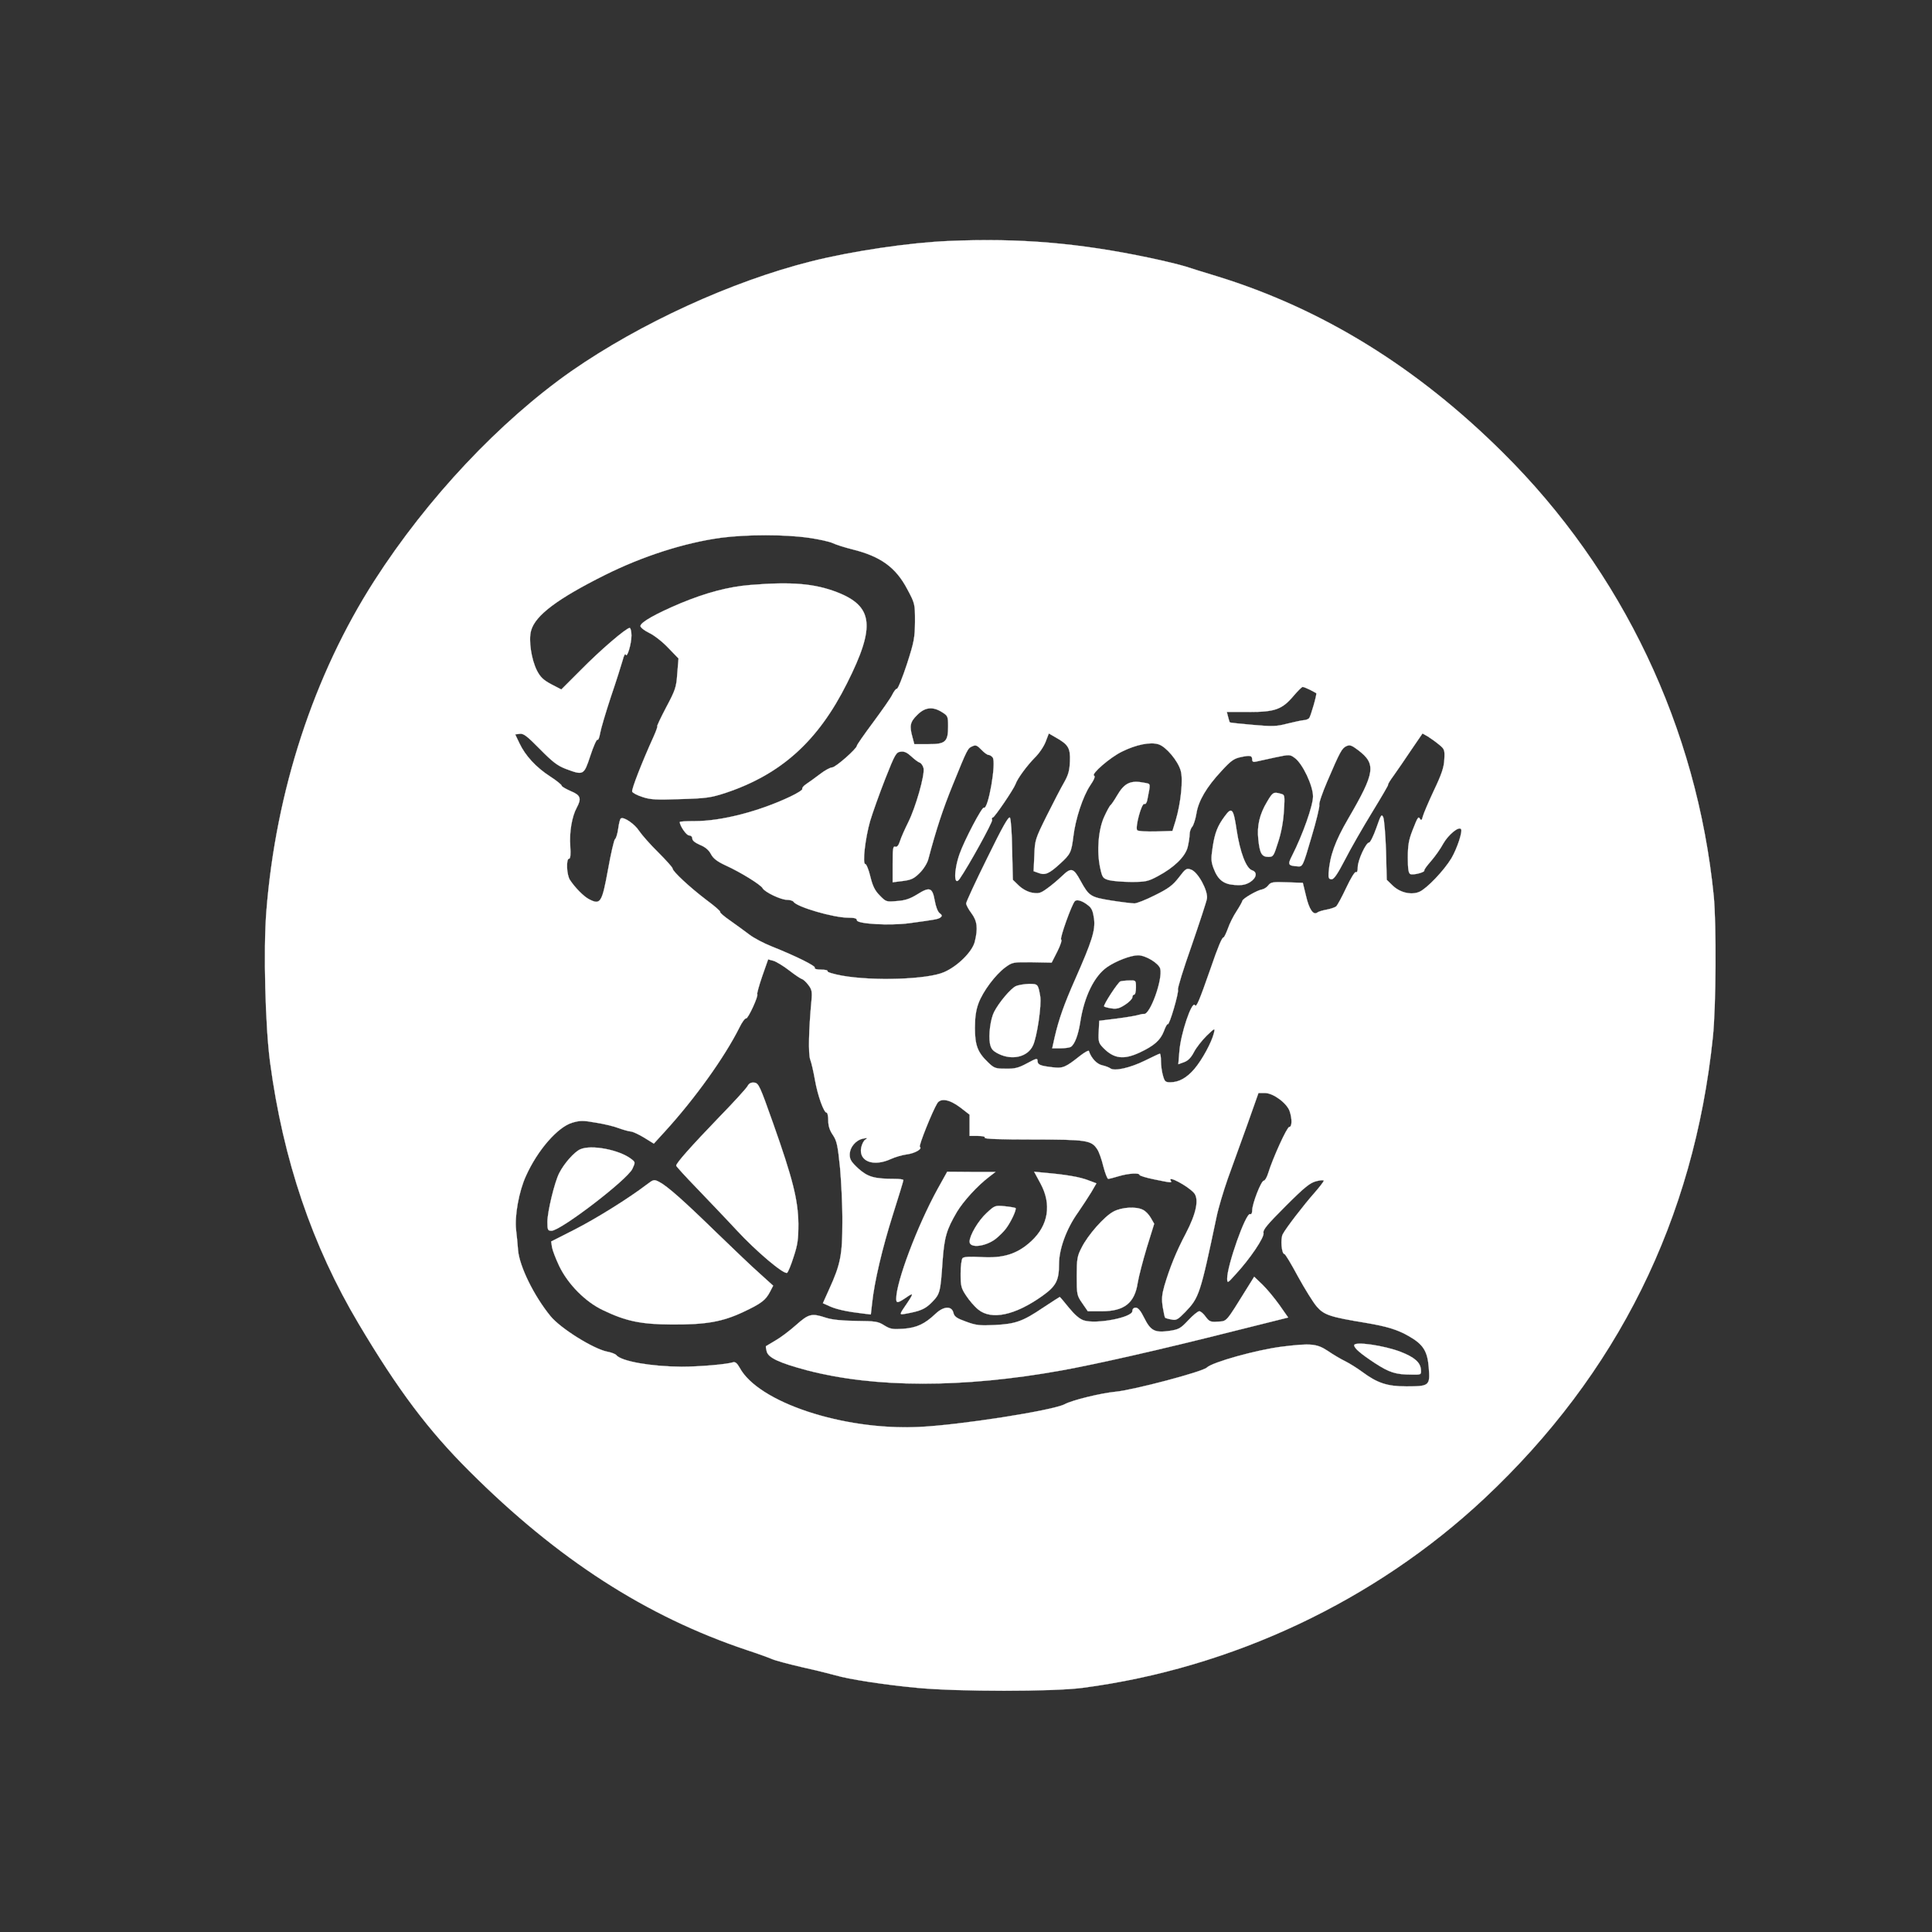 <ns0:svg xmlns:ns0="http://www.w3.org/2000/svg" version="1.0" width="1080pt" height="1080pt" viewBox="0 0 1080 1080" preserveAspectRatio="xMidYMid meet">

<ns0:rect x="0" y="0" width="1080" height="1080" fill="#333333" stroke="none"/>

<ns0:g transform="translate(0,1080) scale(0.1,-0.1)" fill="#FFFFFF" stroke="#FFFFFF">
<ns0:path d="M5305 9453 c-221 -9 -544 -57 -770 -114 -446 -112 -957 -347 -1340 -613 -401 -281 -806 -711 -1102 -1172 -339 -528 -551 -1177 -604 -1848 -17 -214 -6 -646 21 -846 73 -544 235 -1023 495 -1460 220 -370 389 -595 620 -825 493 -492 988 -811 1550 -999 61 -20 124 -43 140 -50 17 -8 93 -28 170 -46 77 -17 160 -38 185 -45 74 -22 274 -53 455 -70 230 -22 762 -22 928 0 836 110 1634 487 2243 1057 745 698 1173 1561 1279 2580 18 172 20 631 5 789 -94 940 -510 1816 -1179 2479 -481 478 -1010 804 -1596 985 -66 20 -147 45 -180 56 -33 10 -123 32 -200 48 -394 83 -726 111 -1120 94z m-786 -1659 c58 -8 119 -22 136 -30 16 -8 66 -24 110 -35 157 -39 242 -100 306 -221 44 -82 44 -84 44 -183 -1 -91 -5 -113 -45 -237 -25 -76 -50 -138 -56 -138 -6 0 -17 -15 -26 -33 -8 -18 -57 -87 -107 -155 -50 -67 -91 -126 -91 -131 0 -16 -119 -121 -138 -121 -11 0 -42 -17 -69 -38 -26 -20 -61 -45 -76 -55 -15 -10 -25 -22 -22 -27 3 -5 -27 -24 -67 -43 -175 -83 -385 -137 -532 -137 -47 0 -86 -2 -86 -5 0 -21 37 -75 52 -75 10 0 18 -7 18 -17 0 -12 16 -24 43 -36 28 -11 49 -28 61 -51 13 -25 35 -42 85 -65 81 -37 193 -106 204 -126 12 -22 102 -65 136 -65 16 0 33 -5 37 -11 18 -29 223 -89 306 -89 35 0 48 -4 48 -14 0 -21 184 -31 291 -17 155 21 164 23 177 33 10 8 8 13 -5 23 -11 8 -22 37 -28 72 -13 72 -28 77 -98 33 -39 -24 -67 -34 -113 -37 -59 -5 -61 -5 -96 31 -28 28 -40 54 -53 107 -9 38 -22 69 -28 69 -17 0 0 146 27 240 14 47 52 153 84 235 55 139 61 150 87 153 20 3 36 -5 59 -26 17 -16 38 -32 47 -35 9 -3 19 -18 22 -32 7 -39 -44 -217 -85 -300 -19 -38 -41 -87 -47 -107 -8 -25 -17 -35 -27 -31 -12 4 -14 -12 -14 -97 l0 -102 56 7 c47 6 63 13 94 44 22 21 43 55 49 77 46 173 82 281 136 414 84 207 84 206 110 218 19 9 27 6 51 -19 15 -16 33 -29 40 -29 6 0 17 -6 23 -14 22 -27 -25 -296 -49 -281 -10 6 -109 -182 -136 -259 -33 -94 -32 -186 1 -138 50 72 185 317 181 328 -3 8 -1 14 4 14 9 0 116 157 127 187 11 32 64 103 107 147 24 23 51 63 61 89 l18 47 38 -22 c71 -40 83 -59 80 -134 -2 -52 -9 -76 -32 -117 -17 -29 -60 -112 -97 -186 -65 -131 -67 -137 -70 -223 l-4 -88 28 -10 c36 -14 59 -4 120 52 58 53 63 63 74 151 12 101 54 226 94 286 22 32 30 52 22 55 -19 8 90 103 157 135 79 39 159 55 204 40 41 -13 107 -91 123 -146 15 -49 1 -183 -28 -280 l-18 -58 -93 -3 c-52 -1 -98 1 -104 7 -13 13 24 153 40 147 7 -3 14 7 17 25 18 93 20 86 -15 93 -79 16 -113 0 -155 -72 -15 -26 -31 -49 -35 -52 -5 -3 -21 -32 -36 -65 -33 -71 -43 -193 -23 -286 12 -55 15 -59 49 -69 20 -5 76 -10 125 -10 80 0 94 3 148 32 92 49 153 109 167 162 6 25 11 57 11 72 0 15 7 35 15 43 7 9 18 42 23 73 11 71 56 148 140 238 53 58 70 70 109 78 52 11 63 9 63 -15 0 -11 7 -14 23 -10 12 3 59 13 105 23 81 17 83 17 110 -3 44 -32 102 -155 102 -215 0 -51 -57 -213 -117 -331 -26 -51 -23 -56 31 -60 28 -2 29 -1 77 163 27 90 47 172 44 181 -3 9 17 67 44 130 72 168 82 186 107 198 20 9 30 5 66 -22 102 -78 96 -124 -55 -383 -74 -127 -103 -208 -110 -304 -2 -28 2 -35 17 -35 13 0 33 29 75 110 31 61 99 179 151 264 52 85 93 155 90 155 -3 1 11 24 31 51 20 28 64 92 98 143 l63 92 30 -17 c16 -10 44 -30 62 -45 31 -25 33 -30 30 -83 -2 -44 -15 -83 -58 -173 -30 -64 -58 -130 -62 -145 -5 -21 -9 -25 -15 -16 -10 17 -12 16 -43 -63 -21 -54 -26 -83 -26 -153 0 -63 4 -87 14 -91 17 -7 82 10 78 20 -2 4 15 27 37 52 22 25 54 70 70 100 28 48 84 95 98 80 11 -11 -21 -108 -53 -163 -42 -70 -138 -170 -179 -188 -45 -20 -109 -5 -150 35 l-33 32 -4 161 c-3 89 -10 173 -15 187 -9 22 -13 17 -39 -58 -16 -45 -34 -82 -41 -82 -17 0 -63 -99 -63 -138 0 -20 -4 -31 -10 -27 -6 4 -29 -34 -54 -87 -24 -51 -49 -98 -57 -105 -8 -6 -32 -14 -54 -18 -22 -4 -45 -11 -51 -16 -22 -17 -46 18 -63 92 l-18 74 -89 3 c-78 3 -90 1 -104 -17 -8 -11 -24 -21 -35 -23 -27 -4 -110 -52 -110 -64 -1 -5 -15 -31 -32 -57 -18 -27 -40 -71 -49 -98 -10 -27 -21 -49 -24 -49 -9 0 -31 -52 -73 -175 -64 -183 -79 -218 -87 -204 -17 27 -80 -160 -87 -258 l-6 -72 33 12 c22 8 39 26 55 57 13 25 45 65 70 90 47 45 48 45 41 15 -13 -52 -65 -148 -108 -199 -44 -52 -88 -76 -137 -76 -26 0 -31 5 -40 38 -6 20 -11 56 -11 80 0 23 -3 42 -6 42 -4 0 -41 -18 -84 -39 -81 -40 -171 -61 -193 -43 -7 5 -27 13 -45 17 -30 6 -62 40 -75 80 -2 5 -23 -7 -48 -26 -83 -66 -97 -72 -155 -65 -69 8 -84 14 -84 36 0 16 -7 14 -57 -13 -48 -26 -69 -32 -121 -31 -57 0 -65 3 -98 35 -59 56 -74 96 -74 193 0 61 6 100 20 138 25 67 94 159 149 200 41 30 44 30 151 29 l109 -2 32 63 c17 34 27 64 21 66 -10 3 59 197 77 215 11 11 42 2 74 -24 20 -15 27 -32 33 -75 8 -64 -11 -124 -106 -339 -62 -140 -91 -223 -114 -322 l-14 -63 46 0 c26 0 52 4 58 8 22 14 42 68 53 140 22 142 78 256 150 306 49 34 132 66 173 66 43 0 116 -45 124 -75 15 -59 -57 -259 -91 -253 -5 1 -20 -2 -33 -6 -12 -4 -66 -13 -120 -20 l-97 -12 -3 -61 c-3 -56 0 -64 26 -91 59 -60 113 -67 202 -26 81 38 116 68 136 119 9 25 19 43 22 40 9 -8 63 178 57 193 -3 8 31 118 76 245 44 128 83 246 86 264 7 43 -50 149 -89 162 -25 9 -30 6 -68 -44 -34 -44 -58 -62 -133 -99 -51 -26 -103 -46 -115 -46 -13 0 -71 7 -129 16 -117 19 -125 24 -173 111 -39 72 -52 75 -102 27 -24 -23 -62 -55 -85 -71 -37 -27 -47 -29 -84 -23 -25 5 -53 20 -74 40 l-33 32 -4 167 c-1 91 -7 172 -12 180 -7 11 -42 -51 -127 -225 -65 -131 -118 -246 -118 -254 0 -8 13 -33 29 -54 33 -44 38 -85 19 -161 -14 -55 -95 -136 -171 -169 -91 -41 -395 -51 -570 -20 -49 9 -85 20 -82 25 3 5 -13 9 -36 9 -24 0 -39 4 -35 10 6 10 -102 64 -242 120 -43 17 -98 46 -123 65 -25 19 -73 54 -107 78 -35 24 -60 46 -57 49 3 4 -32 34 -78 68 -92 70 -188 159 -188 175 0 6 -36 46 -80 90 -45 44 -92 98 -107 120 -24 38 -86 81 -102 70 -5 -2 -11 -28 -15 -57 -4 -29 -12 -55 -18 -59 -5 -3 -23 -80 -39 -170 -34 -186 -42 -199 -107 -165 -29 15 -78 65 -105 106 -20 28 -23 120 -6 120 8 0 10 22 7 70 -6 76 9 166 36 215 28 52 22 70 -34 93 -27 12 -50 25 -50 30 0 5 -29 29 -65 52 -79 51 -139 117 -171 185 l-24 50 26 3 c21 3 41 -13 112 -85 71 -72 98 -93 145 -111 99 -37 101 -36 137 73 17 52 35 93 40 90 5 -3 11 14 15 37 4 24 31 115 60 203 30 88 59 180 66 205 6 25 14 39 17 31 7 -22 32 59 32 107 0 23 -5 42 -10 42 -19 0 -165 -125 -273 -235 l-109 -109 -56 29 c-45 24 -61 40 -80 76 -32 63 -48 171 -33 224 23 85 147 178 411 310 212 106 446 181 650 209 144 19 359 19 489 0z m2804 -850 c18 -9 33 -18 35 -19 5 -4 -31 -130 -40 -140 -5 -5 -19 -11 -31 -11 -12 -1 -53 -10 -90 -19 -61 -16 -83 -17 -194 -7 -69 6 -127 12 -128 14 -2 2 -6 15 -10 31 l-7 27 123 0 c147 0 186 14 251 91 23 27 45 49 50 49 5 0 23 -7 41 -16z m-2057 -125 c32 -20 34 -24 34 -78 0 -88 -14 -101 -110 -101 l-79 0 -10 38 c-18 64 -14 86 26 125 43 44 87 49 139 16z m-854 -1444 c32 -25 64 -46 71 -48 6 -1 22 -15 35 -32 20 -26 23 -38 18 -90 -15 -159 -18 -296 -7 -327 7 -18 19 -71 27 -117 15 -85 49 -181 65 -181 5 0 9 -20 9 -44 0 -30 8 -55 26 -81 22 -33 27 -57 40 -184 7 -80 14 -218 13 -306 0 -180 -11 -234 -73 -370 l-36 -80 40 -18 c38 -17 99 -30 186 -40 l42 -5 7 62 c13 123 57 308 115 492 33 104 60 192 60 197 0 4 -21 7 -47 7 -115 0 -151 10 -204 57 -40 37 -49 51 -49 78 0 42 34 82 75 90 24 5 27 4 13 -5 -10 -6 -20 -26 -24 -46 -14 -76 68 -108 166 -63 24 11 65 23 90 26 45 6 88 31 72 42 -8 5 70 199 97 243 19 31 68 23 128 -22 l53 -41 0 -59 0 -60 46 0 c27 0 43 -4 39 -10 -4 -7 88 -10 270 -10 300 0 326 -4 359 -55 10 -15 25 -58 34 -96 10 -38 22 -69 27 -69 6 0 32 7 59 15 53 16 116 20 116 7 0 -4 37 -16 83 -25 97 -20 100 -20 91 -6 -18 30 95 -30 130 -69 30 -34 14 -114 -45 -227 -54 -102 -90 -192 -120 -293 -14 -50 -16 -74 -9 -119 5 -31 11 -57 13 -59 2 -2 17 -7 35 -10 27 -6 36 -1 77 41 78 81 84 98 175 530 10 50 39 146 63 215 25 69 74 205 109 302 l63 178 36 0 c46 0 122 -56 138 -101 15 -44 14 -89 -2 -89 -13 0 -93 -177 -118 -259 -7 -23 -18 -41 -24 -41 -15 0 -65 -129 -65 -166 0 -16 -5 -24 -12 -21 -24 8 -129 -289 -128 -362 1 -25 3 -24 45 23 82 88 165 211 158 234 -4 17 20 46 124 150 106 106 136 130 171 139 23 6 42 7 42 3 0 -5 -23 -35 -51 -67 -62 -70 -161 -199 -178 -232 -14 -25 -7 -111 9 -111 5 0 39 -57 76 -126 38 -69 85 -145 105 -168 41 -47 74 -58 275 -91 118 -20 177 -38 241 -75 80 -46 103 -84 110 -176 8 -100 3 -104 -125 -104 -107 0 -162 18 -247 81 -27 20 -70 47 -94 59 -25 12 -69 38 -98 58 -62 41 -95 44 -258 24 -141 -18 -389 -87 -419 -117 -23 -23 -412 -126 -511 -135 -82 -8 -242 -47 -284 -70 -67 -35 -589 -117 -818 -127 -421 -19 -894 138 -998 331 -14 25 -25 34 -36 31 -37 -12 -190 -25 -289 -25 -170 1 -337 30 -365 65 -5 6 -28 15 -50 19 -77 15 -262 130 -318 199 -93 114 -173 278 -181 368 -2 30 -7 81 -11 114 -9 78 16 216 55 301 65 145 178 274 259 298 44 13 61 13 133 0 46 -7 103 -21 128 -31 25 -9 54 -17 65 -18 11 0 45 -16 75 -34 l55 -34 63 69 c166 182 332 413 416 581 14 29 31 52 37 50 11 -2 71 128 62 136 -2 3 10 48 28 100 l33 94 30 -8 c16 -5 56 -29 88 -54z" />
<ns0:path d="M4194 7530 c-123 -10 -246 -43 -389 -102 -142 -60 -225 -107 -225 -128 1 -8 22 -25 49 -38 26 -12 74 -49 106 -83 l58 -60 -7 -84 c-5 -77 -11 -93 -62 -189 -31 -59 -53 -106 -50 -106 3 0 -6 -26 -20 -57 -65 -143 -125 -297 -120 -308 2 -7 28 -21 57 -30 44 -15 77 -17 213 -12 144 4 170 8 253 35 310 104 516 289 678 613 160 318 147 430 -57 509 -125 48 -253 59 -484 40z" />
<ns0:path d="M7083 6318 c-42 -70 -57 -135 -49 -209 8 -79 19 -99 56 -99 28 0 30 4 55 83 17 51 29 116 32 173 6 90 5 91 -18 97 -40 11 -44 9 -76 -45z" />
<ns0:path d="M6847 6238 c-41 -55 -56 -94 -68 -173 -10 -65 -9 -82 5 -119 24 -64 56 -89 118 -93 41 -3 61 1 86 16 37 24 42 56 11 66 -33 11 -67 100 -86 224 -18 122 -27 132 -66 79z" />
<ns0:path d="M6263 5314 c-15 -7 -97 -133 -91 -140 3 -3 22 -8 42 -11 29 -4 44 0 76 21 22 14 40 33 40 41 0 8 5 15 10 15 6 0 10 18 10 40 0 40 0 40 -37 39 -21 0 -43 -3 -50 -5z" />
<ns0:path d="M5678 5287 c-28 -13 -94 -91 -121 -144 -20 -39 -32 -129 -23 -177 6 -29 15 -40 46 -56 77 -39 164 -19 194 45 23 47 49 227 41 275 -12 69 -13 70 -63 70 -26 -1 -59 -6 -74 -13z" />
<ns0:path d="M4179 4729 c-6 -12 -77 -90 -158 -173 -153 -159 -241 -257 -241 -272 0 -4 51 -60 113 -124 61 -64 163 -170 225 -237 109 -118 264 -249 282 -238 5 3 22 43 36 88 23 69 27 98 27 187 -2 133 -31 249 -141 560 -74 209 -81 225 -105 228 -18 2 -29 -3 -38 -19z" />
<ns0:path d="M3243 4375 c-33 -15 -90 -79 -117 -133 -26 -50 -66 -217 -66 -272 0 -45 2 -50 23 -50 51 0 423 285 452 346 17 37 17 37 -6 55 -67 52 -225 82 -286 54z" />
<ns0:path d="M5241 4153 c-113 -206 -231 -518 -231 -613 0 -26 8 -25 53 5 44 31 46 27 9 -28 -47 -69 -47 -67 -10 -61 84 15 111 27 148 65 45 46 47 55 59 229 10 135 22 176 80 275 36 60 114 146 181 197 l35 27 -135 0 -135 1 -54 -97z" />
<ns0:path d="M5816 4185 c64 -117 45 -235 -52 -324 -77 -71 -156 -96 -280 -88 -61 3 -95 2 -103 -6 -6 -6 -11 -45 -11 -87 0 -69 3 -81 31 -123 17 -26 47 -61 67 -77 74 -61 206 -33 359 76 77 55 93 86 93 179 0 83 42 198 106 287 24 35 57 85 74 113 l29 50 -45 17 c-45 18 -125 32 -241 42 l-62 6 35 -65z" />
<ns0:path d="M3615 4178 c-101 -77 -284 -191 -404 -252 l-130 -66 5 -33 c3 -17 21 -64 40 -104 49 -102 147 -201 245 -247 129 -62 213 -79 384 -80 192 -1 283 15 400 70 102 48 125 66 150 114 l17 33 -73 66 c-41 36 -150 140 -244 231 -186 181 -274 259 -320 283 -29 15 -32 14 -70 -15z" />
<ns0:path d="M5515 4019 c-46 -42 -95 -125 -95 -160 0 -38 88 -28 145 15 19 15 46 41 59 59 27 36 60 106 53 114 -3 2 -30 7 -60 10 -54 5 -56 5 -102 -38z" />
<ns0:path d="M6224 4027 c-51 -27 -143 -131 -178 -202 -24 -46 -27 -63 -27 -159 0 -102 1 -108 31 -151 l31 -45 77 0 c127 0 185 46 202 160 6 36 29 124 51 197 l41 132 -19 33 c-10 18 -30 39 -44 45 -38 20 -119 15 -165 -10z" />
<ns0:path d="M6973 3602 c-122 -196 -113 -187 -164 -190 -42 -3 -49 0 -69 27 -12 17 -28 31 -36 31 -8 0 -36 -23 -62 -51 -43 -46 -53 -51 -107 -59 -80 -11 -103 1 -139 73 -19 39 -34 57 -47 57 -12 0 -19 -7 -19 -19 0 -36 -203 -75 -272 -52 -24 8 -51 32 -83 71 -27 33 -49 60 -51 60 -1 0 -43 -27 -93 -60 -114 -77 -154 -91 -271 -97 -82 -4 -104 -2 -160 19 -51 18 -65 28 -70 48 -9 41 -54 39 -99 -3 -62 -59 -106 -79 -181 -85 -60 -4 -73 -2 -107 19 -34 22 -50 24 -158 25 -81 1 -136 7 -169 18 -79 26 -95 22 -167 -42 -36 -32 -88 -71 -115 -86 -27 -16 -50 -30 -52 -31 -2 -2 0 -15 4 -30 9 -35 71 -64 225 -105 379 -99 872 -100 1422 -1 199 36 552 116 960 219 l308 77 -49 70 c-28 39 -70 90 -95 114 l-46 44 -38 -61z" />
<ns0:path d="M7570 3280 c0 -17 37 -48 116 -100 80 -52 116 -64 204 -64 55 -1 55 -1 53 28 -3 40 -36 69 -113 99 -93 36 -260 60 -260 37z" />
</ns0:g>
</ns0:svg>